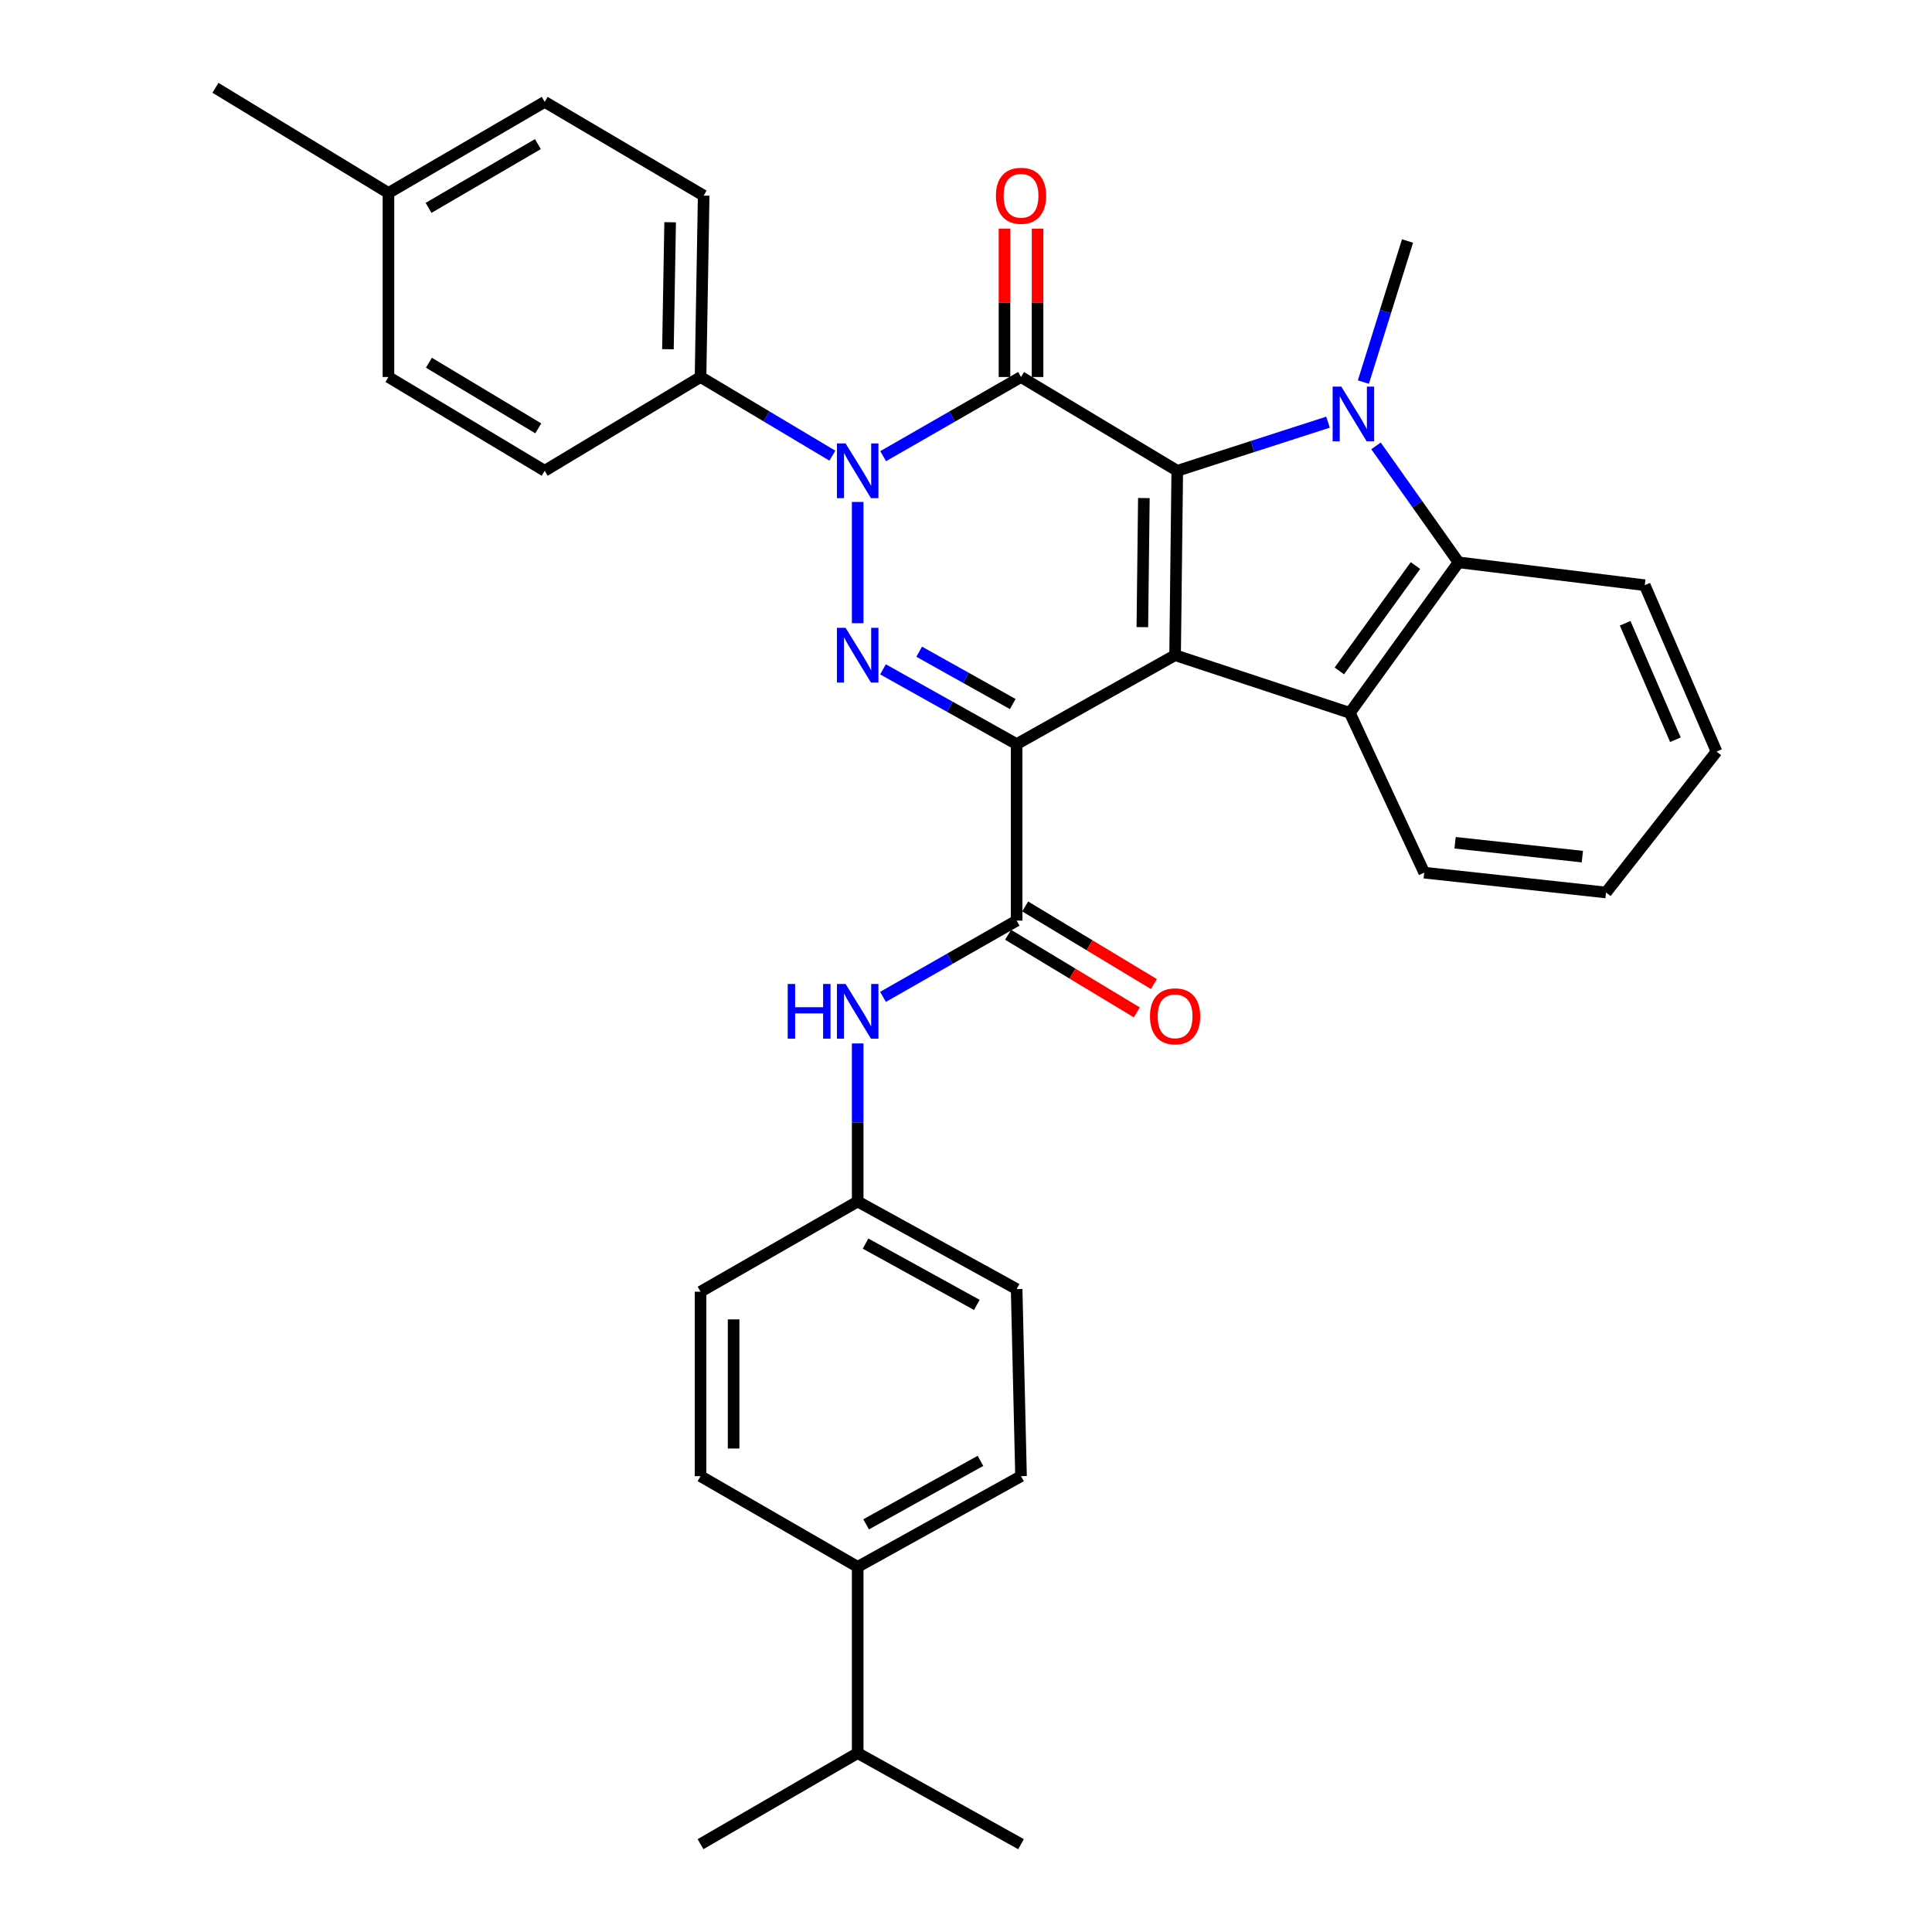 <?xml version='1.0' encoding='iso-8859-1'?>
<svg version='1.1' baseProfile='full'
              xmlns='http://www.w3.org/2000/svg'
                      xmlns:rdkit='http://www.rdkit.org/xml'
                      xmlns:xlink='http://www.w3.org/1999/xlink'
                  xml:space='preserve'
width='1000px' height='1000px' viewBox='0 0 1000 1000'>
<!-- END OF HEADER -->
<rect style='opacity:1.0;fill:#FFFFFF;stroke:none' width='1000' height='1000' x='0' y='0'> </rect>
<path class='bond-0' d='M 526.21,385.153 L 608.227,339.124' style='fill:none;fill-rule:evenodd;stroke:#000000;stroke-width:6px;stroke-linecap:butt;stroke-linejoin:miter;stroke-opacity:1' />
<path class='bond-3' d='M 526.21,385.153 L 491.622,365.802' style='fill:none;fill-rule:evenodd;stroke:#000000;stroke-width:6px;stroke-linecap:butt;stroke-linejoin:miter;stroke-opacity:1' />
<path class='bond-3' d='M 491.622,365.802 L 457.034,346.451' style='fill:none;fill-rule:evenodd;stroke:#0000FF;stroke-width:6px;stroke-linecap:butt;stroke-linejoin:miter;stroke-opacity:1' />
<path class='bond-3' d='M 524.192,364.409 L 499.98,350.863' style='fill:none;fill-rule:evenodd;stroke:#000000;stroke-width:6px;stroke-linecap:butt;stroke-linejoin:miter;stroke-opacity:1' />
<path class='bond-3' d='M 499.98,350.863 L 475.768,337.317' style='fill:none;fill-rule:evenodd;stroke:#0000FF;stroke-width:6px;stroke-linecap:butt;stroke-linejoin:miter;stroke-opacity:1' />
<path class='bond-7' d='M 526.21,385.153 L 526.21,476.51' style='fill:none;fill-rule:evenodd;stroke:#000000;stroke-width:6px;stroke-linecap:butt;stroke-linejoin:miter;stroke-opacity:1' />
<path class='bond-1' d='M 608.227,339.124 L 609.35,243.678' style='fill:none;fill-rule:evenodd;stroke:#000000;stroke-width:6px;stroke-linecap:butt;stroke-linejoin:miter;stroke-opacity:1' />
<path class='bond-1' d='M 591.278,324.605 L 592.064,257.794' style='fill:none;fill-rule:evenodd;stroke:#000000;stroke-width:6px;stroke-linecap:butt;stroke-linejoin:miter;stroke-opacity:1' />
<path class='bond-6' d='M 608.227,339.124 L 698.68,368.976' style='fill:none;fill-rule:evenodd;stroke:#000000;stroke-width:6px;stroke-linecap:butt;stroke-linejoin:miter;stroke-opacity:1' />
<path class='bond-5' d='M 609.35,243.678 L 648.365,231.093' style='fill:none;fill-rule:evenodd;stroke:#000000;stroke-width:6px;stroke-linecap:butt;stroke-linejoin:miter;stroke-opacity:1' />
<path class='bond-5' d='M 648.365,231.093 L 687.381,218.509' style='fill:none;fill-rule:evenodd;stroke:#0000FF;stroke-width:6px;stroke-linecap:butt;stroke-linejoin:miter;stroke-opacity:1' />
<path class='bond-33' d='M 609.35,243.678 L 528.483,195.137' style='fill:none;fill-rule:evenodd;stroke:#000000;stroke-width:6px;stroke-linecap:butt;stroke-linejoin:miter;stroke-opacity:1' />
<path class='bond-2' d='M 528.483,195.137 L 492.799,215.625' style='fill:none;fill-rule:evenodd;stroke:#000000;stroke-width:6px;stroke-linecap:butt;stroke-linejoin:miter;stroke-opacity:1' />
<path class='bond-2' d='M 492.799,215.625 L 457.114,236.113' style='fill:none;fill-rule:evenodd;stroke:#0000FF;stroke-width:6px;stroke-linecap:butt;stroke-linejoin:miter;stroke-opacity:1' />
<path class='bond-11' d='M 537.043,195.137 L 537.043,156.748' style='fill:none;fill-rule:evenodd;stroke:#000000;stroke-width:6px;stroke-linecap:butt;stroke-linejoin:miter;stroke-opacity:1' />
<path class='bond-11' d='M 537.043,156.748 L 537.043,118.359' style='fill:none;fill-rule:evenodd;stroke:#FF0000;stroke-width:6px;stroke-linecap:butt;stroke-linejoin:miter;stroke-opacity:1' />
<path class='bond-11' d='M 519.924,195.137 L 519.924,156.748' style='fill:none;fill-rule:evenodd;stroke:#000000;stroke-width:6px;stroke-linecap:butt;stroke-linejoin:miter;stroke-opacity:1' />
<path class='bond-11' d='M 519.924,156.748 L 519.924,118.359' style='fill:none;fill-rule:evenodd;stroke:#FF0000;stroke-width:6px;stroke-linecap:butt;stroke-linejoin:miter;stroke-opacity:1' />
<path class='bond-4' d='M 443.937,322.577 L 443.937,259.811' style='fill:none;fill-rule:evenodd;stroke:#0000FF;stroke-width:6px;stroke-linecap:butt;stroke-linejoin:miter;stroke-opacity:1' />
<path class='bond-10' d='M 430.829,235.856 L 396.712,215.497' style='fill:none;fill-rule:evenodd;stroke:#0000FF;stroke-width:6px;stroke-linecap:butt;stroke-linejoin:miter;stroke-opacity:1' />
<path class='bond-10' d='M 396.712,215.497 L 362.595,195.137' style='fill:none;fill-rule:evenodd;stroke:#000000;stroke-width:6px;stroke-linecap:butt;stroke-linejoin:miter;stroke-opacity:1' />
<path class='bond-17' d='M 705.681,197.767 L 717.107,161.254' style='fill:none;fill-rule:evenodd;stroke:#0000FF;stroke-width:6px;stroke-linecap:butt;stroke-linejoin:miter;stroke-opacity:1' />
<path class='bond-17' d='M 717.107,161.254 L 728.533,124.742' style='fill:none;fill-rule:evenodd;stroke:#000000;stroke-width:6px;stroke-linecap:butt;stroke-linejoin:miter;stroke-opacity:1' />
<path class='bond-34' d='M 712.219,230.785 L 733.581,260.927' style='fill:none;fill-rule:evenodd;stroke:#0000FF;stroke-width:6px;stroke-linecap:butt;stroke-linejoin:miter;stroke-opacity:1' />
<path class='bond-34' d='M 733.581,260.927 L 754.943,291.068' style='fill:none;fill-rule:evenodd;stroke:#000000;stroke-width:6px;stroke-linecap:butt;stroke-linejoin:miter;stroke-opacity:1' />
<path class='bond-8' d='M 698.68,368.976 L 754.943,291.068' style='fill:none;fill-rule:evenodd;stroke:#000000;stroke-width:6px;stroke-linecap:butt;stroke-linejoin:miter;stroke-opacity:1' />
<path class='bond-8' d='M 693.241,347.268 L 732.626,292.732' style='fill:none;fill-rule:evenodd;stroke:#000000;stroke-width:6px;stroke-linecap:butt;stroke-linejoin:miter;stroke-opacity:1' />
<path class='bond-20' d='M 698.68,368.976 L 737.178,451.688' style='fill:none;fill-rule:evenodd;stroke:#000000;stroke-width:6px;stroke-linecap:butt;stroke-linejoin:miter;stroke-opacity:1' />
<path class='bond-9' d='M 526.21,476.51 L 491.628,496.245' style='fill:none;fill-rule:evenodd;stroke:#000000;stroke-width:6px;stroke-linecap:butt;stroke-linejoin:miter;stroke-opacity:1' />
<path class='bond-9' d='M 491.628,496.245 L 457.045,515.981' style='fill:none;fill-rule:evenodd;stroke:#0000FF;stroke-width:6px;stroke-linecap:butt;stroke-linejoin:miter;stroke-opacity:1' />
<path class='bond-12' d='M 521.791,483.839 L 555.102,503.925' style='fill:none;fill-rule:evenodd;stroke:#000000;stroke-width:6px;stroke-linecap:butt;stroke-linejoin:miter;stroke-opacity:1' />
<path class='bond-12' d='M 555.102,503.925 L 588.413,524.011' style='fill:none;fill-rule:evenodd;stroke:#FF0000;stroke-width:6px;stroke-linecap:butt;stroke-linejoin:miter;stroke-opacity:1' />
<path class='bond-12' d='M 530.63,469.18 L 563.941,489.265' style='fill:none;fill-rule:evenodd;stroke:#000000;stroke-width:6px;stroke-linecap:butt;stroke-linejoin:miter;stroke-opacity:1' />
<path class='bond-12' d='M 563.941,489.265 L 597.253,509.351' style='fill:none;fill-rule:evenodd;stroke:#FF0000;stroke-width:6px;stroke-linecap:butt;stroke-linejoin:miter;stroke-opacity:1' />
<path class='bond-27' d='M 754.943,291.068 L 851.321,302.899' style='fill:none;fill-rule:evenodd;stroke:#000000;stroke-width:6px;stroke-linecap:butt;stroke-linejoin:miter;stroke-opacity:1' />
<path class='bond-16' d='M 443.937,540.083 L 443.937,580.988' style='fill:none;fill-rule:evenodd;stroke:#0000FF;stroke-width:6px;stroke-linecap:butt;stroke-linejoin:miter;stroke-opacity:1' />
<path class='bond-16' d='M 443.937,580.988 L 443.937,621.894' style='fill:none;fill-rule:evenodd;stroke:#000000;stroke-width:6px;stroke-linecap:butt;stroke-linejoin:miter;stroke-opacity:1' />
<path class='bond-14' d='M 362.595,195.137 L 364.221,101.252' style='fill:none;fill-rule:evenodd;stroke:#000000;stroke-width:6px;stroke-linecap:butt;stroke-linejoin:miter;stroke-opacity:1' />
<path class='bond-14' d='M 345.723,180.758 L 346.861,115.038' style='fill:none;fill-rule:evenodd;stroke:#000000;stroke-width:6px;stroke-linecap:butt;stroke-linejoin:miter;stroke-opacity:1' />
<path class='bond-15' d='M 362.595,195.137 L 281.929,243.678' style='fill:none;fill-rule:evenodd;stroke:#000000;stroke-width:6px;stroke-linecap:butt;stroke-linejoin:miter;stroke-opacity:1' />
<path class='bond-13' d='M 443.937,811.006 L 528.483,764.063' style='fill:none;fill-rule:evenodd;stroke:#000000;stroke-width:6px;stroke-linecap:butt;stroke-linejoin:miter;stroke-opacity:1' />
<path class='bond-13' d='M 448.309,788.998 L 507.492,756.138' style='fill:none;fill-rule:evenodd;stroke:#000000;stroke-width:6px;stroke-linecap:butt;stroke-linejoin:miter;stroke-opacity:1' />
<path class='bond-21' d='M 443.937,811.006 L 443.937,907.384' style='fill:none;fill-rule:evenodd;stroke:#000000;stroke-width:6px;stroke-linecap:butt;stroke-linejoin:miter;stroke-opacity:1' />
<path class='bond-35' d='M 443.937,811.006 L 362.595,764.063' style='fill:none;fill-rule:evenodd;stroke:#000000;stroke-width:6px;stroke-linecap:butt;stroke-linejoin:miter;stroke-opacity:1' />
<path class='bond-24' d='M 364.221,101.252 L 281.929,52.73' style='fill:none;fill-rule:evenodd;stroke:#000000;stroke-width:6px;stroke-linecap:butt;stroke-linejoin:miter;stroke-opacity:1' />
<path class='bond-25' d='M 281.929,243.678 L 201.062,195.137' style='fill:none;fill-rule:evenodd;stroke:#000000;stroke-width:6px;stroke-linecap:butt;stroke-linejoin:miter;stroke-opacity:1' />
<path class='bond-25' d='M 278.609,221.72 L 222.002,187.741' style='fill:none;fill-rule:evenodd;stroke:#000000;stroke-width:6px;stroke-linecap:butt;stroke-linejoin:miter;stroke-opacity:1' />
<path class='bond-22' d='M 443.937,621.894 L 362.595,668.589' style='fill:none;fill-rule:evenodd;stroke:#000000;stroke-width:6px;stroke-linecap:butt;stroke-linejoin:miter;stroke-opacity:1' />
<path class='bond-23' d='M 443.937,621.894 L 526.21,667.22' style='fill:none;fill-rule:evenodd;stroke:#000000;stroke-width:6px;stroke-linecap:butt;stroke-linejoin:miter;stroke-opacity:1' />
<path class='bond-23' d='M 448.017,643.686 L 505.609,675.415' style='fill:none;fill-rule:evenodd;stroke:#000000;stroke-width:6px;stroke-linecap:butt;stroke-linejoin:miter;stroke-opacity:1' />
<path class='bond-18' d='M 528.483,764.063 L 526.21,667.22' style='fill:none;fill-rule:evenodd;stroke:#000000;stroke-width:6px;stroke-linecap:butt;stroke-linejoin:miter;stroke-opacity:1' />
<path class='bond-19' d='M 362.595,764.063 L 362.595,668.589' style='fill:none;fill-rule:evenodd;stroke:#000000;stroke-width:6px;stroke-linecap:butt;stroke-linejoin:miter;stroke-opacity:1' />
<path class='bond-19' d='M 379.714,749.742 L 379.714,682.91' style='fill:none;fill-rule:evenodd;stroke:#000000;stroke-width:6px;stroke-linecap:butt;stroke-linejoin:miter;stroke-opacity:1' />
<path class='bond-31' d='M 737.178,451.688 L 831.282,461.949' style='fill:none;fill-rule:evenodd;stroke:#000000;stroke-width:6px;stroke-linecap:butt;stroke-linejoin:miter;stroke-opacity:1' />
<path class='bond-31' d='M 753.149,436.209 L 819.022,443.392' style='fill:none;fill-rule:evenodd;stroke:#000000;stroke-width:6px;stroke-linecap:butt;stroke-linejoin:miter;stroke-opacity:1' />
<path class='bond-28' d='M 443.937,907.384 L 528.483,954.545' style='fill:none;fill-rule:evenodd;stroke:#000000;stroke-width:6px;stroke-linecap:butt;stroke-linejoin:miter;stroke-opacity:1' />
<path class='bond-29' d='M 443.937,907.384 L 362.595,954.545' style='fill:none;fill-rule:evenodd;stroke:#000000;stroke-width:6px;stroke-linecap:butt;stroke-linejoin:miter;stroke-opacity:1' />
<path class='bond-37' d='M 281.929,52.73 L 201.062,99.882' style='fill:none;fill-rule:evenodd;stroke:#000000;stroke-width:6px;stroke-linecap:butt;stroke-linejoin:miter;stroke-opacity:1' />
<path class='bond-37' d='M 278.421,74.591 L 221.815,107.597' style='fill:none;fill-rule:evenodd;stroke:#000000;stroke-width:6px;stroke-linecap:butt;stroke-linejoin:miter;stroke-opacity:1' />
<path class='bond-26' d='M 201.062,195.137 L 201.062,99.882' style='fill:none;fill-rule:evenodd;stroke:#000000;stroke-width:6px;stroke-linecap:butt;stroke-linejoin:miter;stroke-opacity:1' />
<path class='bond-30' d='M 201.062,99.882 L 111.523,45.455' style='fill:none;fill-rule:evenodd;stroke:#000000;stroke-width:6px;stroke-linecap:butt;stroke-linejoin:miter;stroke-opacity:1' />
<path class='bond-36' d='M 851.321,302.899 L 888.477,389.024' style='fill:none;fill-rule:evenodd;stroke:#000000;stroke-width:6px;stroke-linecap:butt;stroke-linejoin:miter;stroke-opacity:1' />
<path class='bond-36' d='M 841.176,322.599 L 867.186,382.887' style='fill:none;fill-rule:evenodd;stroke:#000000;stroke-width:6px;stroke-linecap:butt;stroke-linejoin:miter;stroke-opacity:1' />
<path class='bond-32' d='M 831.282,461.949 L 888.477,389.024' style='fill:none;fill-rule:evenodd;stroke:#000000;stroke-width:6px;stroke-linecap:butt;stroke-linejoin:miter;stroke-opacity:1' />
<path  class='atom-4' d='M 437.677 324.964
L 446.957 339.964
Q 447.877 341.444, 449.357 344.124
Q 450.837 346.804, 450.917 346.964
L 450.917 324.964
L 454.677 324.964
L 454.677 353.284
L 450.797 353.284
L 440.837 336.884
Q 439.677 334.964, 438.437 332.764
Q 437.237 330.564, 436.877 329.884
L 436.877 353.284
L 433.197 353.284
L 433.197 324.964
L 437.677 324.964
' fill='#0000FF'/>
<path  class='atom-5' d='M 437.677 229.518
L 446.957 244.518
Q 447.877 245.998, 449.357 248.678
Q 450.837 251.358, 450.917 251.518
L 450.917 229.518
L 454.677 229.518
L 454.677 257.838
L 450.797 257.838
L 440.837 241.438
Q 439.677 239.518, 438.437 237.318
Q 437.237 235.118, 436.877 234.438
L 436.877 257.838
L 433.197 257.838
L 433.197 229.518
L 437.677 229.518
' fill='#0000FF'/>
<path  class='atom-6' d='M 694.255 200.112
L 703.535 215.112
Q 704.455 216.592, 705.935 219.272
Q 707.415 221.952, 707.495 222.112
L 707.495 200.112
L 711.255 200.112
L 711.255 228.432
L 707.375 228.432
L 697.415 212.032
Q 696.255 210.112, 695.015 207.912
Q 693.815 205.712, 693.455 205.032
L 693.455 228.432
L 689.775 228.432
L 689.775 200.112
L 694.255 200.112
' fill='#0000FF'/>
<path  class='atom-10' d='M 407.717 509.302
L 411.557 509.302
L 411.557 521.342
L 426.037 521.342
L 426.037 509.302
L 429.877 509.302
L 429.877 537.622
L 426.037 537.622
L 426.037 524.542
L 411.557 524.542
L 411.557 537.622
L 407.717 537.622
L 407.717 509.302
' fill='#0000FF'/>
<path  class='atom-10' d='M 437.677 509.302
L 446.957 524.302
Q 447.877 525.782, 449.357 528.462
Q 450.837 531.142, 450.917 531.302
L 450.917 509.302
L 454.677 509.302
L 454.677 537.622
L 450.797 537.622
L 440.837 521.222
Q 439.677 519.302, 438.437 517.102
Q 437.237 514.902, 436.877 514.222
L 436.877 537.622
L 433.197 537.622
L 433.197 509.302
L 437.677 509.302
' fill='#0000FF'/>
<path  class='atom-12' d='M 515.483 101.332
Q 515.483 94.532, 518.843 90.732
Q 522.203 86.932, 528.483 86.932
Q 534.763 86.932, 538.123 90.732
Q 541.483 94.532, 541.483 101.332
Q 541.483 108.212, 538.083 112.132
Q 534.683 116.012, 528.483 116.012
Q 522.243 116.012, 518.843 112.132
Q 515.483 108.252, 515.483 101.332
M 528.483 112.812
Q 532.803 112.812, 535.123 109.932
Q 537.483 107.012, 537.483 101.332
Q 537.483 95.772, 535.123 92.972
Q 532.803 90.132, 528.483 90.132
Q 524.163 90.132, 521.803 92.932
Q 519.483 95.732, 519.483 101.332
Q 519.483 107.052, 521.803 109.932
Q 524.163 112.812, 528.483 112.812
' fill='#FF0000'/>
<path  class='atom-13' d='M 595.227 526.043
Q 595.227 519.243, 598.587 515.443
Q 601.947 511.643, 608.227 511.643
Q 614.507 511.643, 617.867 515.443
Q 621.227 519.243, 621.227 526.043
Q 621.227 532.923, 617.827 536.843
Q 614.427 540.723, 608.227 540.723
Q 601.987 540.723, 598.587 536.843
Q 595.227 532.963, 595.227 526.043
M 608.227 537.523
Q 612.547 537.523, 614.867 534.643
Q 617.227 531.723, 617.227 526.043
Q 617.227 520.483, 614.867 517.683
Q 612.547 514.843, 608.227 514.843
Q 603.907 514.843, 601.547 517.643
Q 599.227 520.443, 599.227 526.043
Q 599.227 531.763, 601.547 534.643
Q 603.907 537.523, 608.227 537.523
' fill='#FF0000'/>
</svg>

